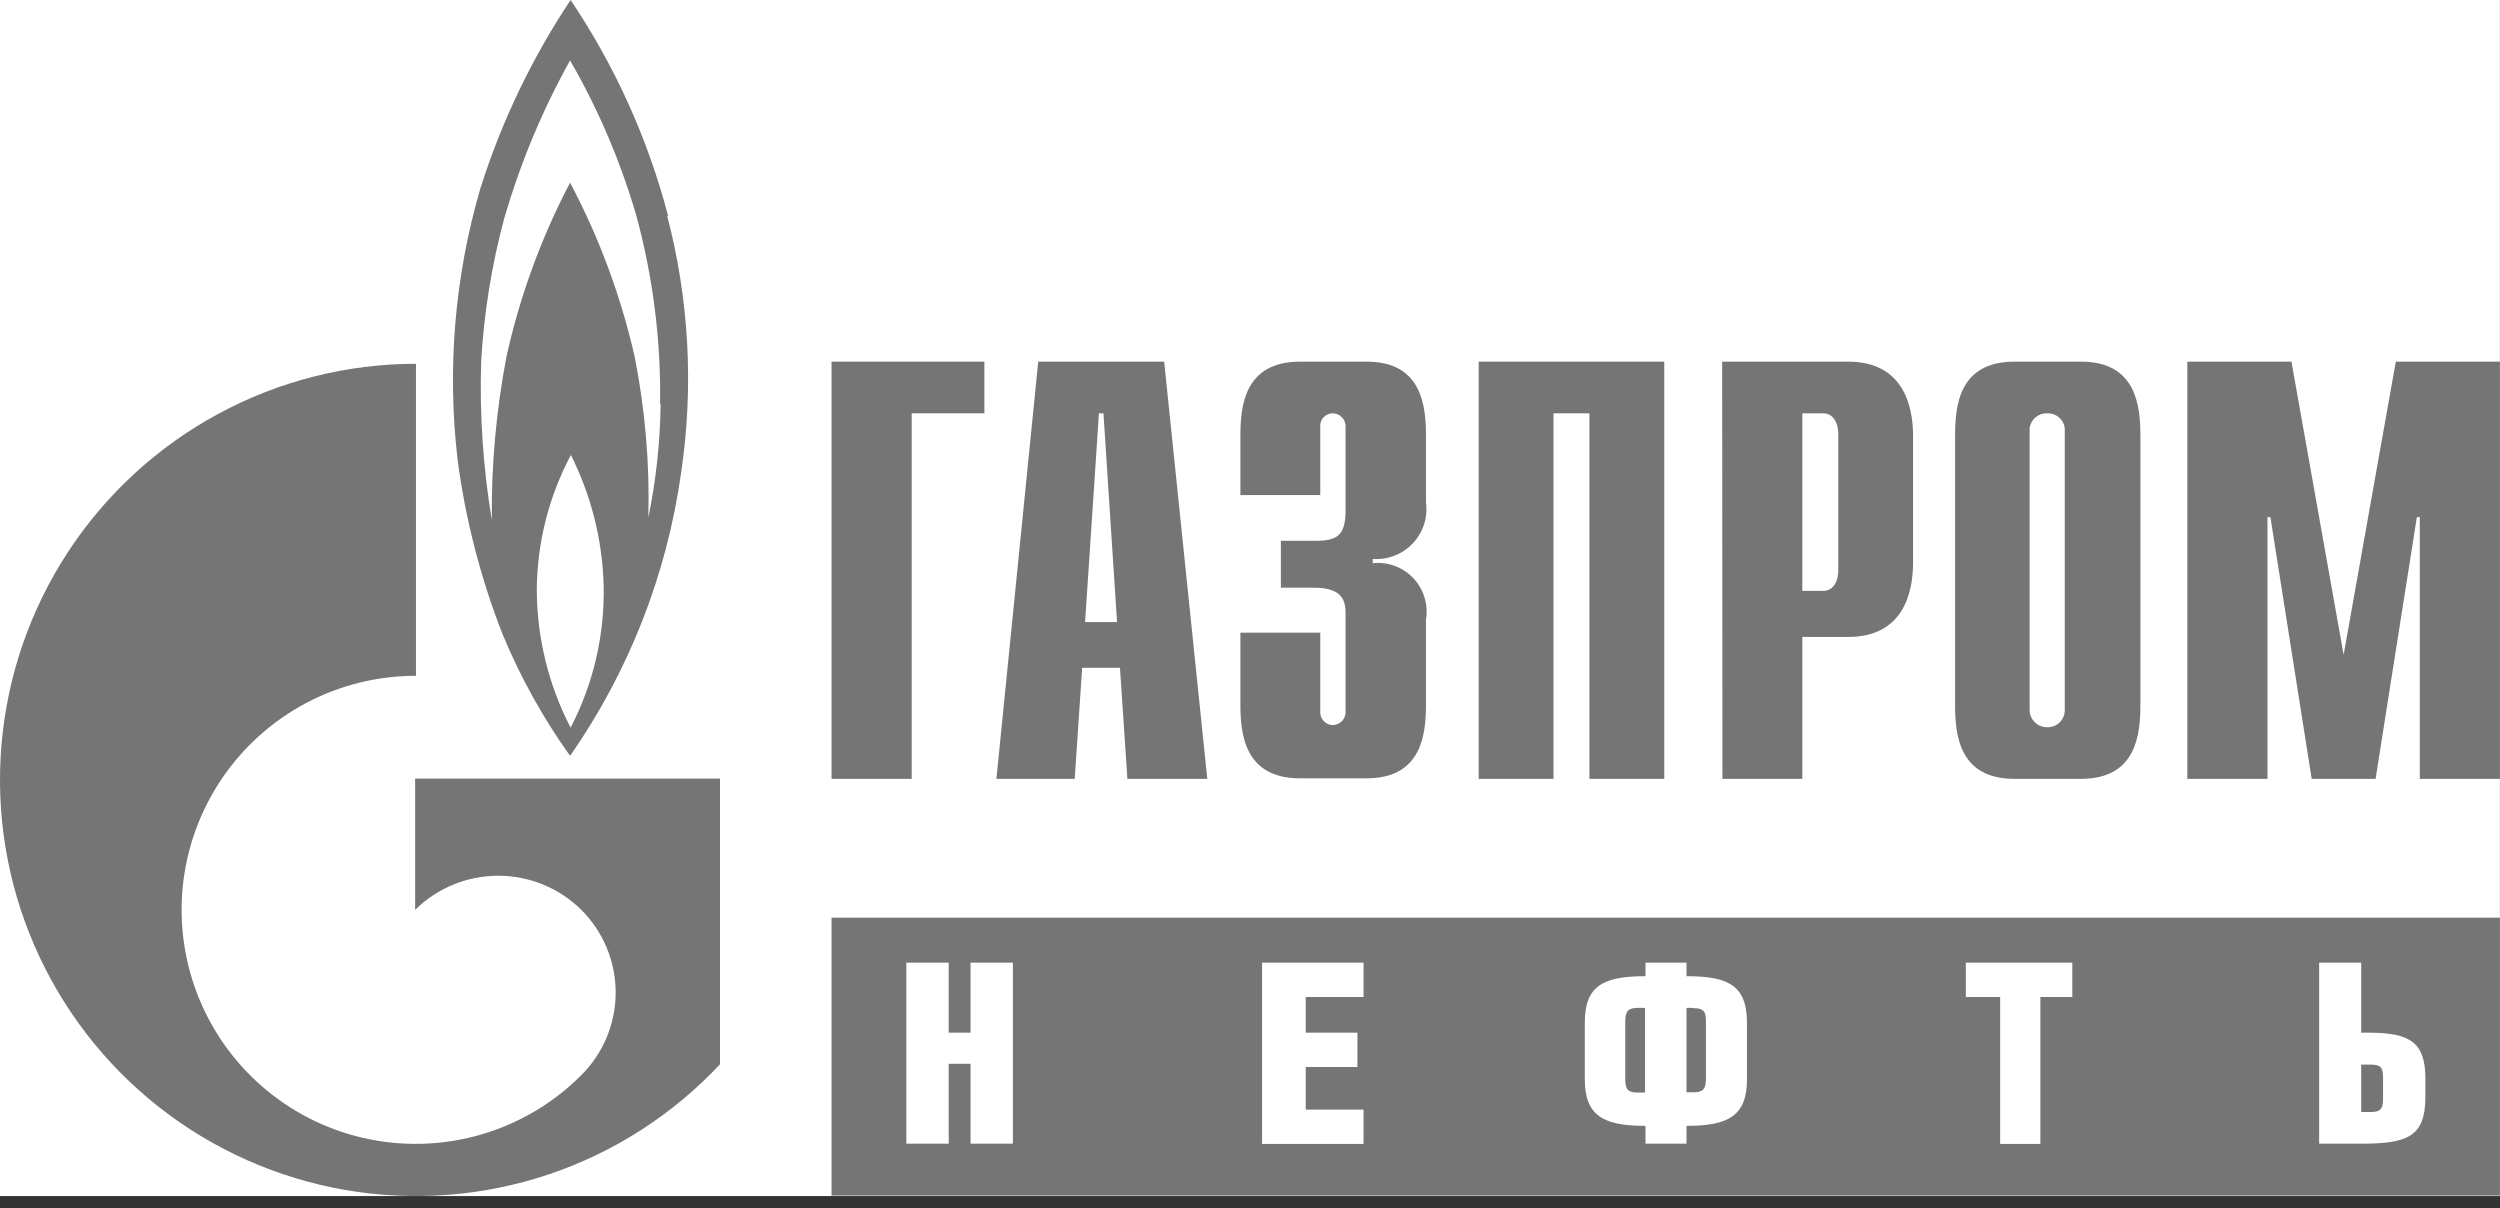 <?xml version="1.0" encoding="UTF-8"?> <svg xmlns="http://www.w3.org/2000/svg" width="120" height="58" viewBox="0 0 120 58" fill="none"><rect x="0" y="0" width="120" height="58" fill="#333333" stroke="none"/><g clip-path="url(#clip0_374_5705)"><rect width="119.997" height="57.41" fill="white"></rect><path d="M99.889 17.359H96.694C93.997 17.359 93.844 19.532 93.844 20.938V33.807C93.844 35.213 93.997 37.385 96.694 37.385H99.889C102.573 37.385 102.739 35.213 102.739 33.807V20.938C102.739 19.532 102.573 17.359 99.889 17.359ZM98.279 34.906C98.06 34.913 97.848 34.834 97.688 34.685C97.528 34.537 97.432 34.332 97.422 34.114V20.541C97.451 20.341 97.553 20.157 97.709 20.027C97.865 19.898 98.063 19.83 98.266 19.839C98.469 19.83 98.667 19.898 98.823 20.027C98.979 20.157 99.081 20.341 99.109 20.541V34.114C99.106 34.221 99.082 34.327 99.037 34.425C98.993 34.523 98.93 34.611 98.852 34.685C98.773 34.758 98.681 34.816 98.581 34.854C98.48 34.892 98.373 34.909 98.266 34.906" fill="#757575"></path><path d="M39.914 17.359H47.25V19.839H43.761V37.385H39.914V17.359Z" fill="#757575"></path><path d="M52.084 29.858L52.749 19.839H52.966L53.618 29.858H52.084ZM47.828 37.385H51.586L51.944 32.056H53.758L54.116 37.385H57.95L55.88 17.359H49.835L47.828 37.385Z" fill="#757575"></path><path d="M63.373 30.369V34.139C63.366 34.224 63.377 34.309 63.404 34.39C63.432 34.47 63.476 34.544 63.534 34.606C63.592 34.669 63.661 34.719 63.739 34.753C63.818 34.787 63.902 34.804 63.987 34.804C64.07 34.8 64.152 34.781 64.228 34.745C64.303 34.71 64.371 34.66 64.427 34.598C64.483 34.536 64.526 34.464 64.553 34.385C64.581 34.306 64.593 34.222 64.587 34.139V29.487C64.587 28.848 64.472 28.209 63.054 28.209H61.482V25.96H63.105C64.204 25.96 64.587 25.704 64.587 24.478V20.503C64.593 20.42 64.581 20.336 64.553 20.258C64.526 20.179 64.483 20.106 64.427 20.044C64.371 19.983 64.303 19.933 64.228 19.897C64.152 19.862 64.07 19.842 63.987 19.839C63.901 19.836 63.816 19.852 63.737 19.886C63.658 19.919 63.587 19.969 63.529 20.032C63.471 20.095 63.427 20.169 63.4 20.251C63.373 20.332 63.364 20.418 63.373 20.503V23.762H59.539V20.938C59.539 19.532 59.705 17.359 62.402 17.359H65.597C68.281 17.359 68.447 19.532 68.447 20.938V24.107C68.496 24.462 68.464 24.823 68.356 25.163C68.247 25.504 68.063 25.817 67.818 26.078C67.573 26.338 67.273 26.541 66.94 26.671C66.606 26.801 66.248 26.855 65.891 26.829V27.034C66.25 26.995 66.612 27.04 66.951 27.165C67.289 27.29 67.594 27.492 67.841 27.754C68.089 28.017 68.272 28.332 68.377 28.677C68.482 29.023 68.506 29.387 68.447 29.743V33.781C68.447 35.187 68.281 37.36 65.597 37.36H62.402C59.705 37.36 59.539 35.187 59.539 33.781V30.369H63.373Z" fill="#757575"></path><path d="M70.977 17.359H79.885V37.385H76.293V19.839H74.568V37.385H70.977V17.359Z" fill="#757575"></path><path d="M86.511 28.363V19.839H87.521C87.93 19.839 88.236 20.209 88.236 20.835V27.366C88.236 28.005 87.93 28.363 87.521 28.363H86.511ZM82.677 37.385H86.511V30.574H88.709C91.393 30.574 91.828 28.401 91.828 26.995V20.938C91.828 19.532 91.393 17.359 88.709 17.359H82.664L82.677 37.385Z" fill="#757575"></path><path d="M114.999 17.359H119.997V37.385H116.15V24.823H116.009L114.028 37.385H110.961L108.98 24.823H108.839V37.385H104.992V17.359H109.989L112.494 31.43L114.999 17.359Z" fill="#757575"></path><path d="M32.067 10.352C31.099 6.663 29.518 3.164 27.389 0C25.527 2.798 24.069 5.844 23.057 9.048C21.82 13.284 21.451 17.727 21.97 22.109C22.352 24.981 23.082 27.796 24.143 30.492C24.995 32.537 26.076 34.479 27.364 36.282C30.183 32.235 32.008 27.581 32.693 22.697C33.306 18.587 33.08 14.397 32.029 10.377M27.389 34.927C26.337 32.896 25.781 30.645 25.766 28.358C25.773 26.085 26.334 23.848 27.402 21.841C28.374 23.775 28.911 25.9 28.974 28.064C29.034 30.449 28.489 32.81 27.389 34.927ZM31.709 19.387C31.688 21.22 31.491 23.048 31.121 24.844C31.189 22.241 30.966 19.64 30.457 17.087C29.794 14.19 28.755 11.393 27.364 8.767C25.98 11.405 24.953 14.216 24.309 17.125C23.817 19.706 23.581 22.331 23.606 24.959C23.189 22.451 23.018 19.909 23.095 17.368C23.227 15.035 23.599 12.722 24.207 10.467C24.972 7.834 26.03 5.296 27.364 2.901C28.712 5.237 29.776 7.725 30.533 10.313C31.341 13.269 31.728 16.323 31.684 19.387" fill="#757575"></path><path d="M19.927 37.372V43.672C20.989 42.623 22.422 42.035 23.915 42.035C25.408 42.035 26.84 42.623 27.902 43.672C28.425 44.192 28.84 44.811 29.123 45.492C29.406 46.173 29.552 46.903 29.552 47.64C29.552 48.378 29.406 49.108 29.123 49.789C28.84 50.47 28.425 51.088 27.902 51.608C26.597 52.916 24.988 53.882 23.22 54.42C21.451 54.958 19.577 55.05 17.764 54.691C15.951 54.331 14.255 53.529 12.826 52.356C11.397 51.184 10.279 49.677 9.572 47.969C8.865 46.261 8.59 44.406 8.772 42.566C8.954 40.727 9.587 38.961 10.616 37.425C11.643 35.889 13.035 34.63 14.666 33.76C16.297 32.89 18.117 32.437 19.966 32.439V17.461C16.653 17.463 13.393 18.288 10.479 19.863C7.564 21.438 5.088 23.713 3.271 26.483C1.455 29.253 0.356 32.431 0.073 35.731C-0.21 39.032 0.333 42.35 1.652 45.389C2.971 48.427 5.025 51.09 7.629 53.138C10.233 55.185 13.305 56.553 16.569 57.118C19.833 57.683 23.187 57.427 26.327 56.374C29.468 55.321 32.298 53.503 34.561 51.084V37.372H19.927Z" fill="#757575"></path><path d="M81.272 48.379H80.952V52.43H81.272C81.719 52.43 81.885 52.303 81.885 51.791V49.005C81.885 48.494 81.719 48.392 81.272 48.392M113.798 51.101H113.338V53.376H113.798C114.246 53.376 114.386 53.248 114.386 52.75V51.715C114.386 51.216 114.246 51.101 113.798 51.101ZM78.013 49.031V51.817C78.013 52.328 78.179 52.443 78.626 52.443H78.959V48.379H78.626C78.179 48.379 78.013 48.507 78.013 49.018M119.997 44.047H39.914V57.389H119.997V44.047ZM48.618 54.897H46.586V51.063H45.538V54.897H43.505V46.207H45.538V49.568H46.586V46.207H48.618V54.897ZM65.45 47.855H62.676V49.568H65.156V51.216H62.676V53.261H65.45V54.91H60.58V46.207H65.45V47.855ZM83.854 51.804C83.854 53.568 82.959 54.041 80.952 54.041V54.897H78.984V54.041C76.978 54.041 76.07 53.568 76.07 51.804V49.095C76.07 47.319 76.939 46.858 78.984 46.858V46.207H80.952V46.858C82.984 46.858 83.854 47.319 83.854 49.095V51.804ZM99.471 47.855H97.938V54.91H96.008V47.855H94.359V46.207H99.471V47.855ZM116.418 52.66C116.418 54.565 115.549 54.897 113.338 54.897H111.319V46.207H113.338V49.568H113.683C115.677 49.568 116.418 50.028 116.418 51.766V52.66Z" fill="#757575"></path></g><defs><clipPath id="clip0_374_5705"><rect width="119.997" height="57.41" fill="white"></rect></clipPath></defs></svg> 